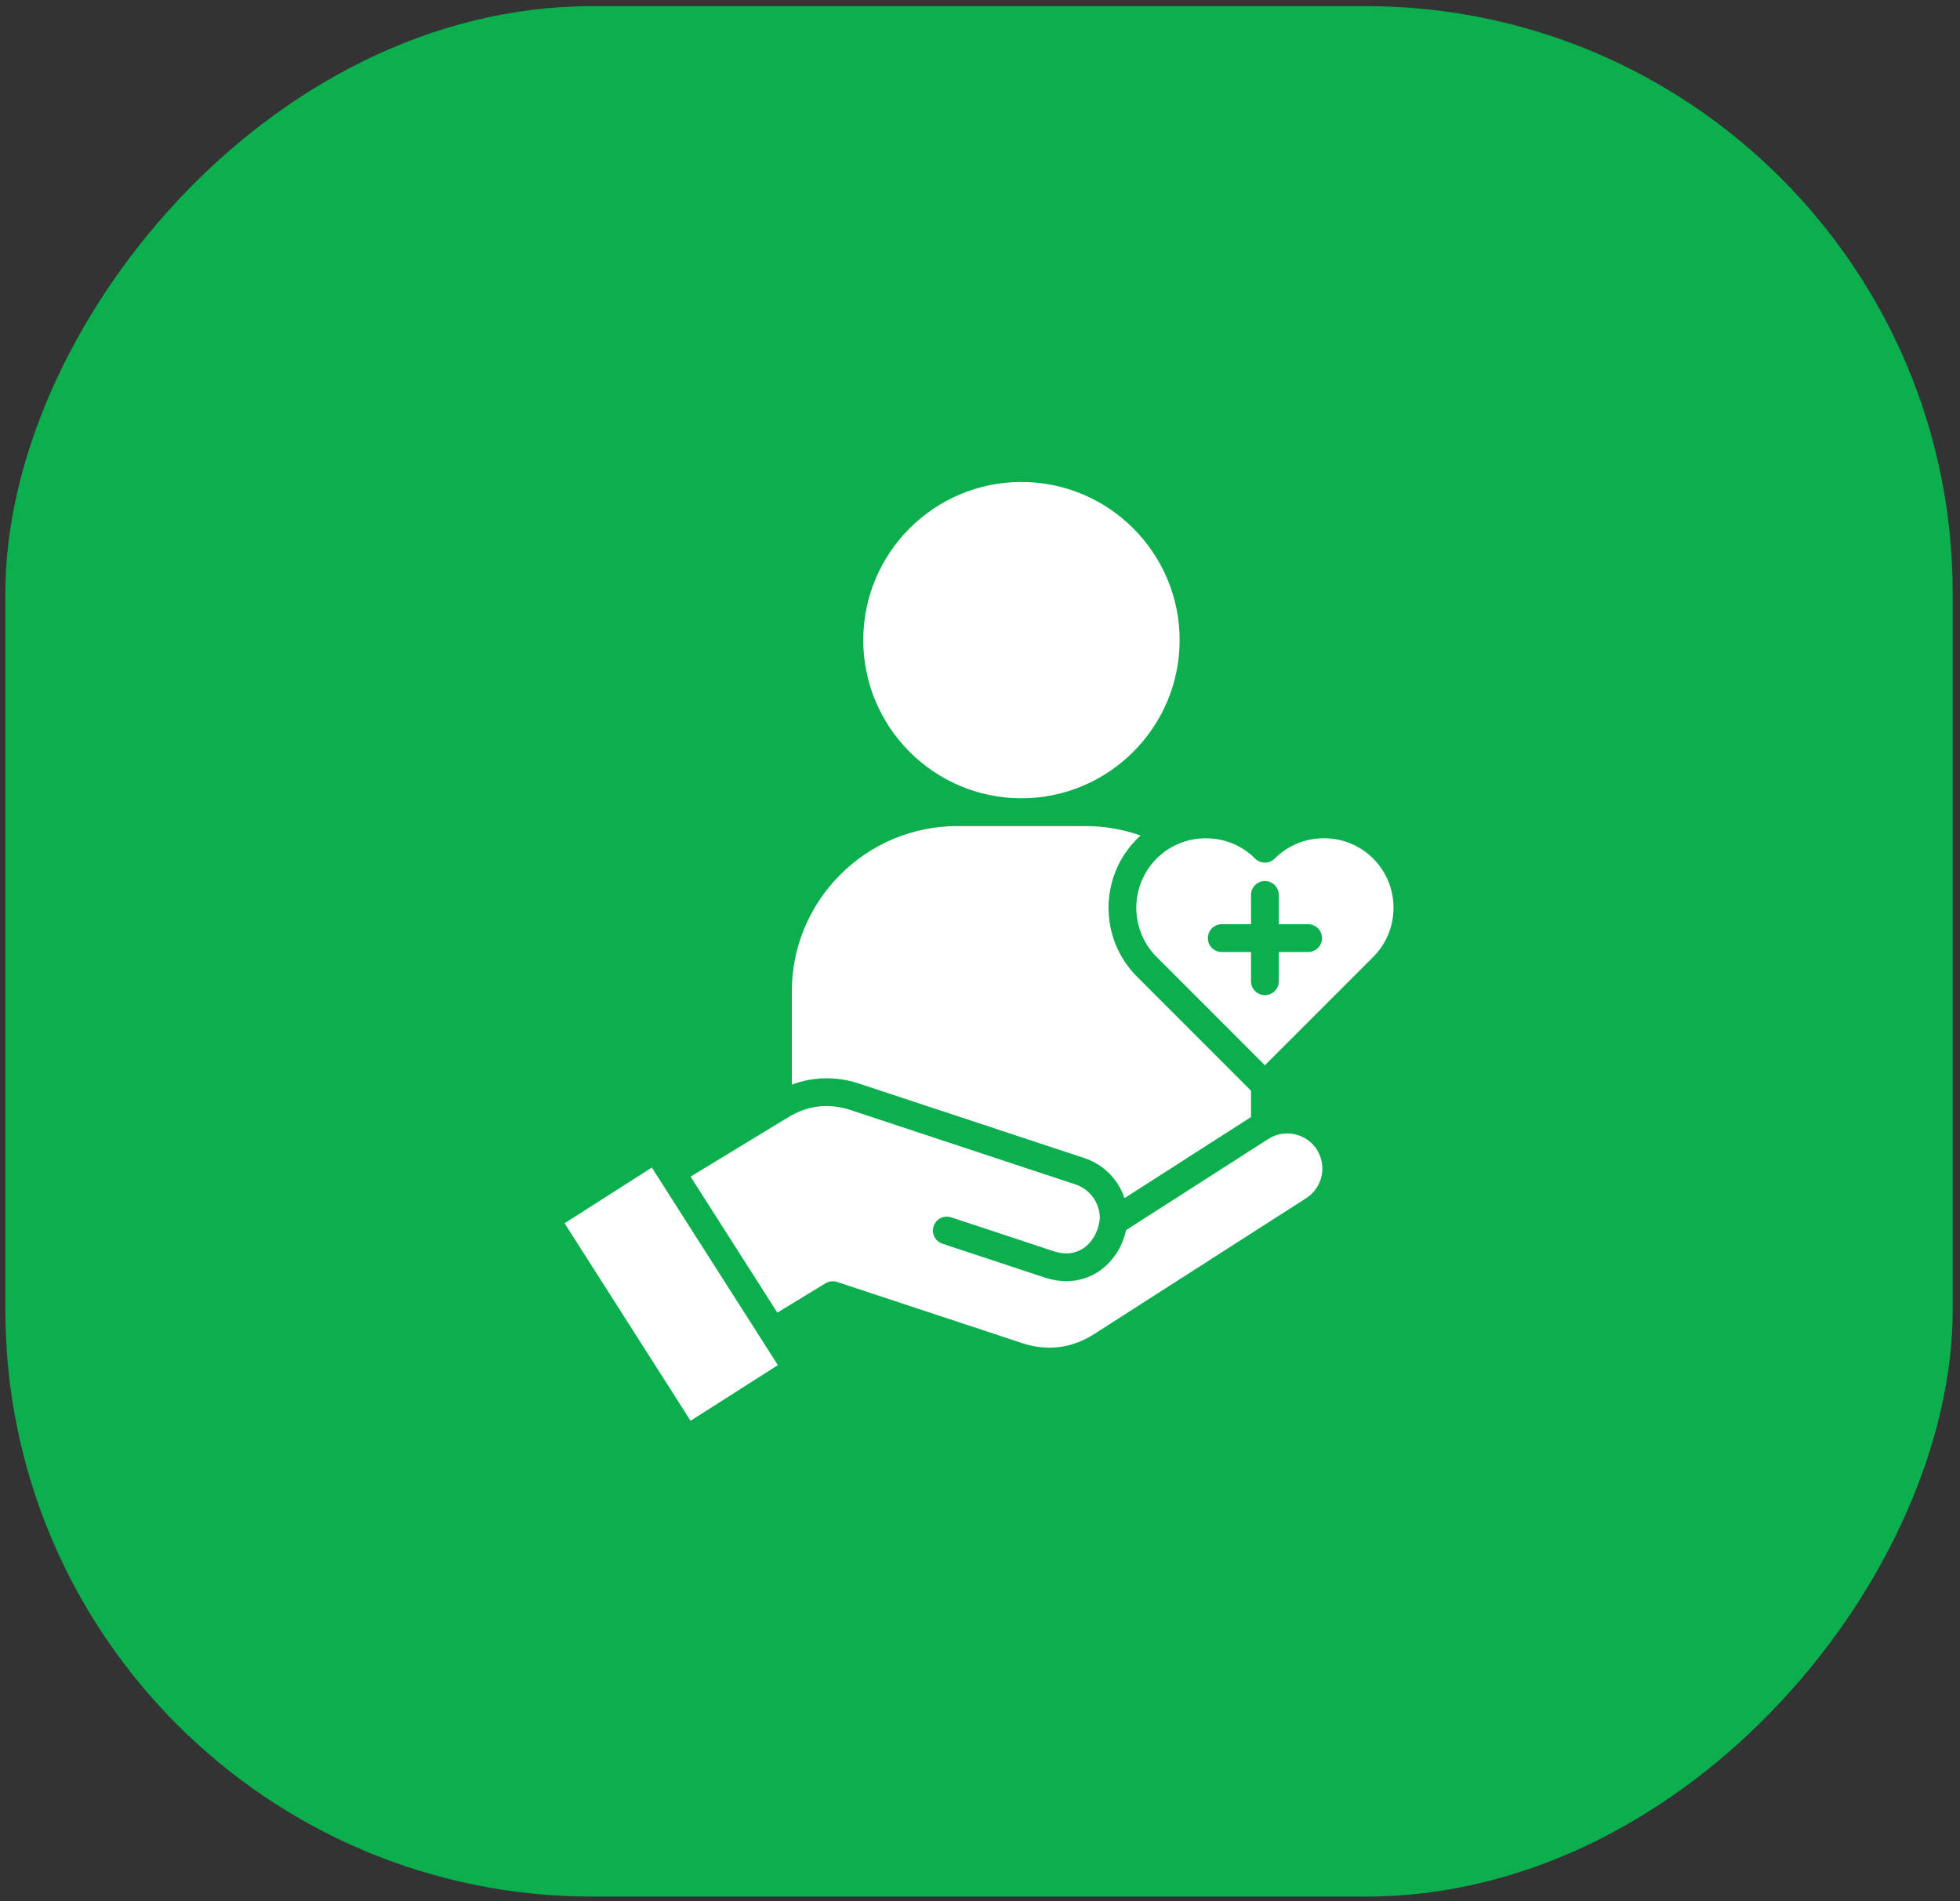 <svg width="167" height="162" viewBox="0 0 167 162" fill="none" xmlns="http://www.w3.org/2000/svg">
<rect x="0" y="0" width="167" height="162" fill="#333333" stroke="none"/>
<rect width="165.92" height="161.089" rx="50" transform="matrix(-1 0 0 1 166.378 0.524)" fill="#0BAF4E"/>
<path d="M64.862 114.107L66.278 116.326L58.841 121.068L48.105 104.236L55.539 99.493L64.839 114.07C64.841 114.074 64.842 114.079 64.844 114.082C64.851 114.09 64.856 114.099 64.862 114.107ZM108.061 97.058L95.943 104.825C95.628 106.31 94.751 107.622 93.527 108.402C92.727 108.912 91.814 109.171 90.857 109.171C90.26 109.171 89.645 109.071 89.03 108.867L80.301 105.982C79.681 105.777 79.344 105.107 79.549 104.485C79.598 104.337 79.675 104.201 79.777 104.083C79.879 103.965 80.002 103.869 80.141 103.799C80.28 103.729 80.431 103.688 80.586 103.676C80.741 103.665 80.897 103.684 81.044 103.733L89.773 106.619C90.712 106.929 91.545 106.857 92.255 106.405C93.019 105.918 93.566 105 93.681 104.011C93.686 103.965 93.694 103.921 93.706 103.878C93.746 102.571 92.902 101.347 91.652 100.934L72.492 94.596C70.627 93.979 68.835 94.182 67.163 95.203L58.841 100.265L66.232 111.851L70.342 109.352C70.488 109.263 70.653 109.207 70.823 109.188C70.993 109.169 71.166 109.187 71.329 109.241L87.104 114.455C89.223 115.159 91.337 114.892 93.216 113.687L111.293 102.101C112.682 101.211 113.088 99.352 112.2 97.958C111.308 96.571 109.451 96.166 108.061 97.058ZM118.731 77.355C118.731 78.944 118.116 80.433 116.999 81.548L107.775 90.776L98.552 81.548C96.241 79.237 96.241 75.475 98.552 73.159C99.665 72.046 101.155 71.432 102.744 71.432C104.334 71.432 105.825 72.046 106.938 73.161C107.16 73.382 107.461 73.507 107.775 73.507C108.089 73.507 108.39 73.382 108.612 73.161C110.926 70.85 114.69 70.85 117.001 73.161C118.116 74.276 118.731 75.766 118.731 77.355ZM112.642 79.941C112.642 79.285 112.111 78.755 111.458 78.755H108.959V76.258C108.959 75.605 108.429 75.075 107.775 75.075C107.122 75.075 106.592 75.605 106.592 76.258V78.755H104.1C103.944 78.755 103.79 78.786 103.646 78.845C103.502 78.905 103.371 78.992 103.261 79.102C103.151 79.212 103.064 79.343 103.004 79.487C102.945 79.631 102.914 79.785 102.914 79.941C102.914 80.594 103.444 81.124 104.1 81.124H106.592V83.616C106.592 84.27 107.122 84.8 107.775 84.8C108.429 84.8 108.959 84.27 108.959 83.616V81.124H111.458C111.613 81.124 111.767 81.094 111.911 81.034C112.054 80.975 112.185 80.888 112.295 80.778C112.405 80.668 112.492 80.537 112.551 80.394C112.611 80.25 112.642 80.096 112.642 79.941ZM73.236 92.349L92.395 98.685C93.192 98.947 93.915 99.392 94.508 99.985C95.101 100.578 95.547 101.301 95.809 102.098L106.592 95.186V92.942L96.876 83.221C93.644 79.989 93.644 74.725 96.876 71.487V71.485C96.975 71.387 97.077 71.291 97.18 71.197C95.68 70.669 94.091 70.392 92.494 70.392H81.565C73.791 70.392 67.466 76.715 67.466 84.488V92.429C69.308 91.733 71.274 91.698 73.236 92.349ZM87.029 68.023C94.462 68.023 100.509 61.977 100.509 54.543C100.509 47.113 94.462 41.069 87.029 41.069C79.599 41.069 73.554 47.113 73.554 54.543C73.554 61.977 79.599 68.023 87.029 68.023Z" fill="white"/>
</svg>
